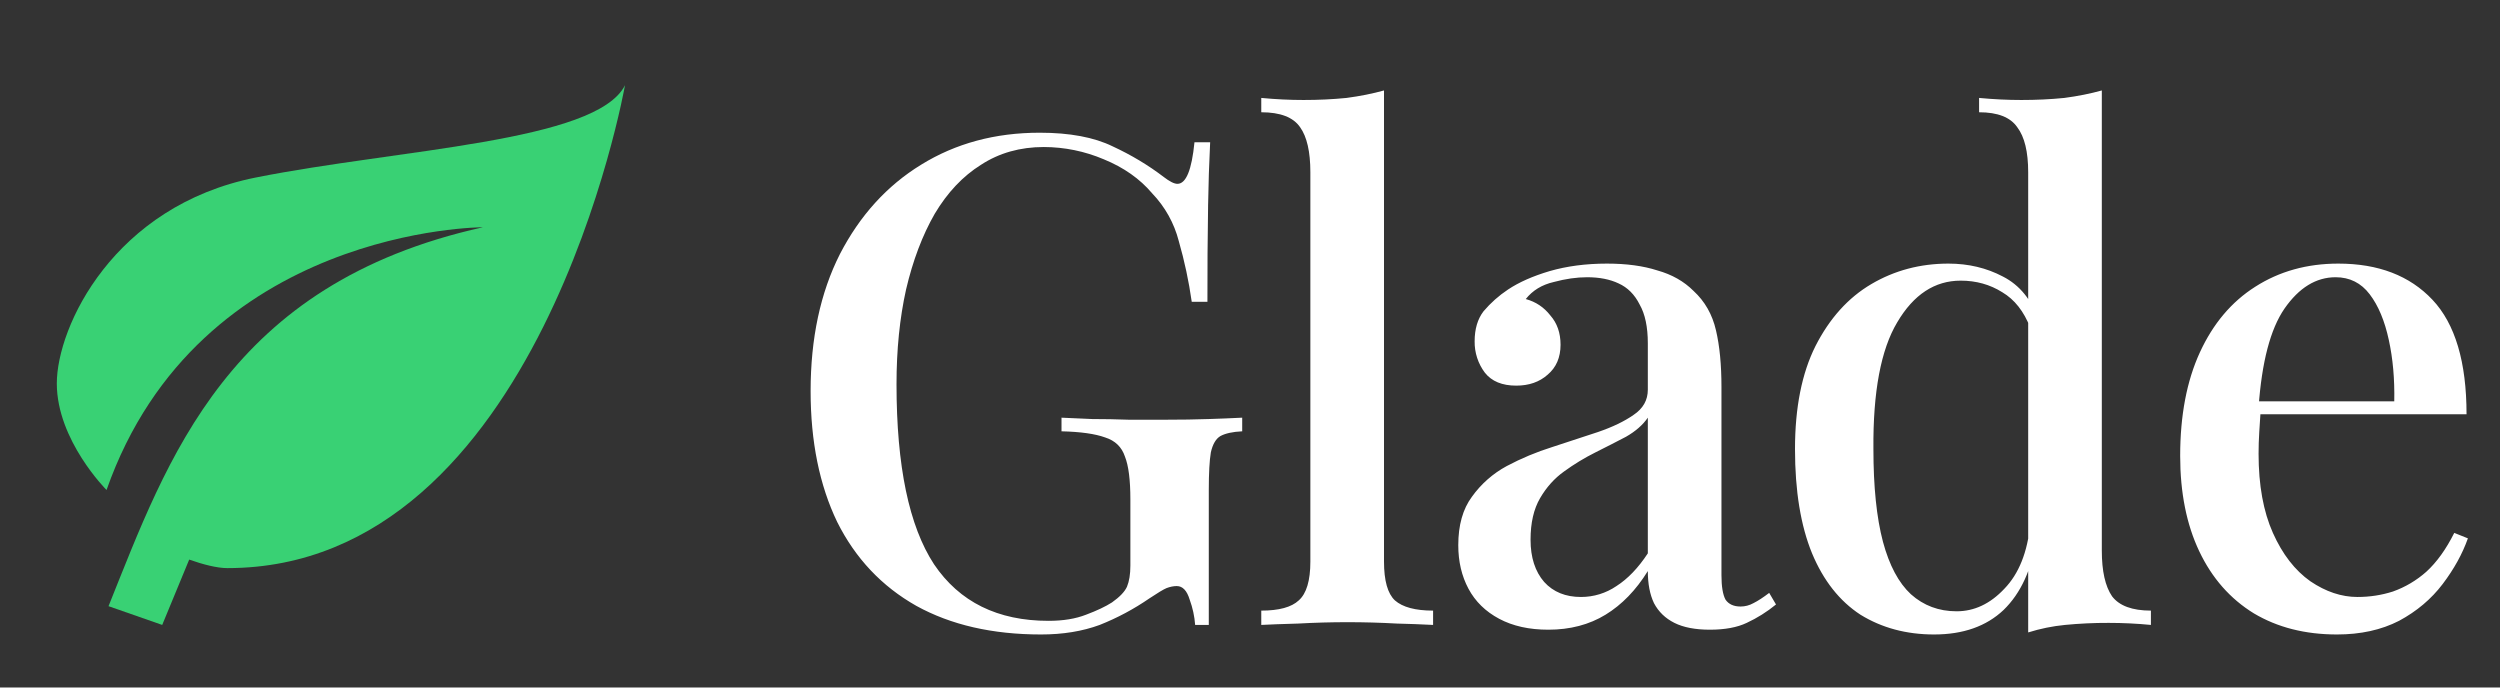 <svg preserveAspectRatio="none" width="100%" height="100%" overflow="visible" style="display: block;" viewBox="0 0 200 55" fill="none" xmlns="http://www.w3.org/2000/svg">
<rect x="0" y="0" width="200" height="55" fill="#333333" stroke="none"/>
<g id="svg1266162787_5091">
<path id="Vector" d="M83.176 10.617C85.576 10.617 87.521 10.98 89.012 11.708C90.503 12.399 91.867 13.217 93.103 14.162C93.576 14.526 93.939 14.707 94.194 14.707C94.885 14.707 95.339 13.598 95.558 11.38H96.812C96.73 13.052 96.675 14.725 96.648 16.398C96.607 18.979 96.589 21.561 96.594 24.143H95.339C95.107 22.503 94.761 20.881 94.303 19.289C93.934 17.854 93.202 16.539 92.176 15.471C91.194 14.307 89.903 13.398 88.303 12.744C86.785 12.099 85.153 11.765 83.503 11.762C81.612 11.762 79.939 12.235 78.485 13.18C77.03 14.089 75.794 15.398 74.776 17.107C73.794 18.816 73.03 20.834 72.485 23.161C71.976 25.452 71.721 27.979 71.721 30.742C71.721 37.287 72.721 42.086 74.721 45.14C76.758 48.158 79.812 49.667 83.885 49.667C85.049 49.667 86.049 49.503 86.885 49.176C87.758 48.849 88.448 48.522 88.958 48.194C89.576 47.758 89.976 47.34 90.158 46.94C90.339 46.504 90.43 45.94 90.43 45.249V39.959C90.43 38.395 90.285 37.25 89.994 36.523C89.739 35.76 89.212 35.25 88.412 34.996C87.612 34.705 86.448 34.541 84.921 34.505V33.414C85.612 33.451 86.43 33.487 87.376 33.523C88.321 33.523 89.303 33.541 90.321 33.578H93.158C94.467 33.578 95.648 33.56 96.703 33.523C97.594 33.495 98.485 33.459 99.376 33.414V34.505C98.612 34.541 98.03 34.669 97.63 34.887C97.267 35.105 97.012 35.541 96.867 36.196C96.758 36.85 96.703 37.85 96.703 39.195V49.994H95.612C95.561 49.305 95.414 48.626 95.176 47.976C94.958 47.249 94.612 46.885 94.139 46.885C93.885 46.885 93.612 46.94 93.321 47.049C93.067 47.158 92.612 47.431 91.958 47.867C90.715 48.724 89.379 49.437 87.976 49.994C86.594 50.503 85.03 50.758 83.285 50.758C79.394 50.758 76.067 49.994 73.303 48.467C70.539 46.904 68.43 44.667 66.976 41.759C65.558 38.814 64.849 35.323 64.849 31.287C64.849 27.07 65.63 23.416 67.194 20.325C68.794 17.234 70.958 14.853 73.685 13.18C76.448 11.471 79.612 10.617 83.176 10.617ZM110.72 7.236V44.922C110.72 46.449 111.011 47.485 111.592 48.031C112.211 48.576 113.229 48.849 114.647 48.849V49.994C113.684 49.944 112.72 49.908 111.756 49.885C109.122 49.738 106.481 49.738 103.847 49.885C102.538 49.922 101.556 49.958 100.902 49.994V48.849C102.32 48.849 103.32 48.576 103.902 48.031C104.52 47.485 104.829 46.449 104.829 44.922V13.78C104.829 12.144 104.556 10.944 104.011 10.181C103.465 9.381 102.429 8.981 100.902 8.981V7.835C102.065 7.945 103.192 7.999 104.283 7.999C105.483 7.999 106.629 7.945 107.72 7.835C108.811 7.69 109.811 7.49 110.72 7.236ZM123.862 50.376C122.335 50.376 121.026 50.085 119.935 49.503C118.844 48.922 118.026 48.122 117.48 47.104C116.935 46.086 116.662 44.922 116.662 43.613C116.662 42.013 117.026 40.722 117.753 39.741C118.481 38.722 119.433 37.882 120.535 37.287C121.704 36.666 122.927 36.155 124.189 35.76C125.406 35.354 126.624 34.954 127.844 34.56C129.008 34.16 129.953 33.705 130.68 33.196C131.444 32.687 131.826 32.014 131.826 31.178V27.47C131.826 26.161 131.608 25.124 131.171 24.361C130.771 23.561 130.208 22.997 129.48 22.67C128.789 22.343 127.953 22.179 126.971 22.179C126.135 22.179 125.244 22.306 124.298 22.561C123.353 22.779 122.608 23.234 122.062 23.924C122.862 24.143 123.517 24.579 124.026 25.233C124.571 25.852 124.844 26.633 124.844 27.579C124.844 28.597 124.498 29.397 123.808 29.978C123.153 30.56 122.317 30.851 121.298 30.851C120.171 30.851 119.335 30.506 118.789 29.815C118.246 29.093 117.958 28.21 117.971 27.306C117.971 26.324 118.208 25.524 118.68 24.906C119.249 24.235 119.91 23.647 120.644 23.161C121.517 22.579 122.626 22.088 123.971 21.688C125.353 21.288 126.88 21.088 128.553 21.088C130.117 21.088 131.462 21.27 132.589 21.634C133.753 21.961 134.717 22.506 135.48 23.27C136.389 24.106 136.989 25.161 137.28 26.433C137.571 27.669 137.717 29.178 137.717 30.96V46.013C137.717 46.922 137.826 47.576 138.044 47.976C138.298 48.34 138.698 48.522 139.244 48.522C139.608 48.522 139.953 48.431 140.28 48.249C140.644 48.067 141.062 47.794 141.535 47.431L142.08 48.358C141.364 48.946 140.576 49.441 139.735 49.831C138.971 50.194 137.989 50.376 136.789 50.376C135.626 50.376 134.68 50.194 133.953 49.831C133.226 49.467 132.68 48.94 132.317 48.249C131.989 47.558 131.826 46.704 131.826 45.686C130.88 47.213 129.753 48.376 128.444 49.176C127.135 49.976 125.608 50.376 123.862 50.376ZM126.48 47.758C127.492 47.76 128.481 47.456 129.317 46.885C130.226 46.304 131.062 45.431 131.826 44.268V33.414C131.426 33.996 130.844 34.505 130.08 34.941C129.317 35.341 128.498 35.76 127.626 36.196C126.753 36.632 125.917 37.141 125.117 37.723C124.353 38.268 123.717 38.977 123.208 39.85C122.698 40.722 122.444 41.831 122.444 43.177C122.444 44.595 122.808 45.722 123.535 46.558C124.262 47.358 125.244 47.758 126.48 47.758ZM168.145 7.236V44.049C168.145 45.686 168.418 46.904 168.964 47.703C169.545 48.467 170.582 48.849 172.073 48.849V49.994C170.949 49.885 169.82 49.831 168.691 49.831C167.525 49.827 166.36 49.882 165.2 49.994C164.2 50.092 163.213 50.293 162.255 50.594V13.78C162.255 12.144 161.964 10.944 161.382 10.181C160.836 9.381 159.818 8.981 158.327 8.981V7.835C159.491 7.945 160.618 7.999 161.709 7.999C162.909 7.999 164.055 7.945 165.145 7.835C166.236 7.69 167.236 7.49 168.145 7.236ZM155.873 21.088C157.473 21.088 158.927 21.434 160.236 22.125C161.582 22.816 162.527 23.979 163.073 25.615L162.418 26.215C161.909 24.906 161.164 23.961 160.182 23.379C159.2 22.761 158.091 22.452 156.855 22.452C154.782 22.452 153.091 23.561 151.782 25.779C150.473 27.96 149.836 31.342 149.873 35.923C149.873 38.941 150.127 41.413 150.636 43.34C151.145 45.231 151.891 46.631 152.873 47.54C153.891 48.449 155.109 48.903 156.527 48.903C157.945 48.903 159.218 48.303 160.345 47.104C161.509 45.904 162.2 44.177 162.418 41.922L162.909 43.068C162.545 45.54 161.673 47.449 160.291 48.794C158.909 50.103 157.055 50.758 154.727 50.758C152.509 50.758 150.545 50.23 148.836 49.176C147.164 48.085 145.873 46.449 144.964 44.268C144.055 42.05 143.6 39.268 143.6 35.923C143.6 32.614 144.145 29.869 145.236 27.688C146.364 25.47 147.855 23.815 149.709 22.725C151.564 21.634 153.618 21.088 155.873 21.088ZM187.068 21.088C190.268 21.088 192.777 22.052 194.595 23.979C196.414 25.906 197.323 28.96 197.323 33.142H178.505L178.395 32.105H191.541C191.577 30.324 191.432 28.688 191.105 27.197C190.777 25.67 190.268 24.452 189.577 23.543C188.886 22.634 187.977 22.179 186.85 22.179C185.286 22.179 183.923 23.015 182.759 24.688C181.632 26.324 180.941 28.96 180.686 32.596L180.85 32.869C180.814 33.378 180.777 33.941 180.741 34.56C180.705 35.141 180.686 35.723 180.686 36.305C180.686 38.814 181.068 40.922 181.832 42.631C182.595 44.34 183.595 45.631 184.832 46.504C186.068 47.34 187.323 47.758 188.595 47.758C189.577 47.758 190.523 47.613 191.432 47.322C192.416 46.972 193.324 46.434 194.105 45.74C194.941 44.977 195.686 43.94 196.341 42.631L197.432 43.068C196.995 44.304 196.323 45.522 195.414 46.722C194.505 47.922 193.341 48.903 191.923 49.667C190.505 50.394 188.85 50.758 186.959 50.758C184.414 50.758 182.195 50.194 180.305 49.067C178.414 47.904 176.959 46.249 175.941 44.104C174.923 41.959 174.414 39.414 174.414 36.468C174.414 33.233 174.941 30.469 175.995 28.178C177.05 25.888 178.523 24.143 180.414 22.943C182.341 21.707 184.559 21.088 187.068 21.088Z" fill="white"/>
<path id="Vector_2" d="M38.636 18.18C18.182 22.725 13.409 36.746 8.682 48.494L12.977 49.994L15.136 44.767C16.227 45.154 17.364 45.449 18.182 45.449C43.182 45.449 50 6.817 50 6.817C47.727 11.362 31.818 11.93 20.454 14.203C9.091 16.475 4.545 26.133 4.545 30.678C4.545 35.223 8.523 39.2 8.523 39.2C15.909 18.18 38.636 18.18 38.636 18.18Z" fill="#39D174"/>
</g>
</svg>

